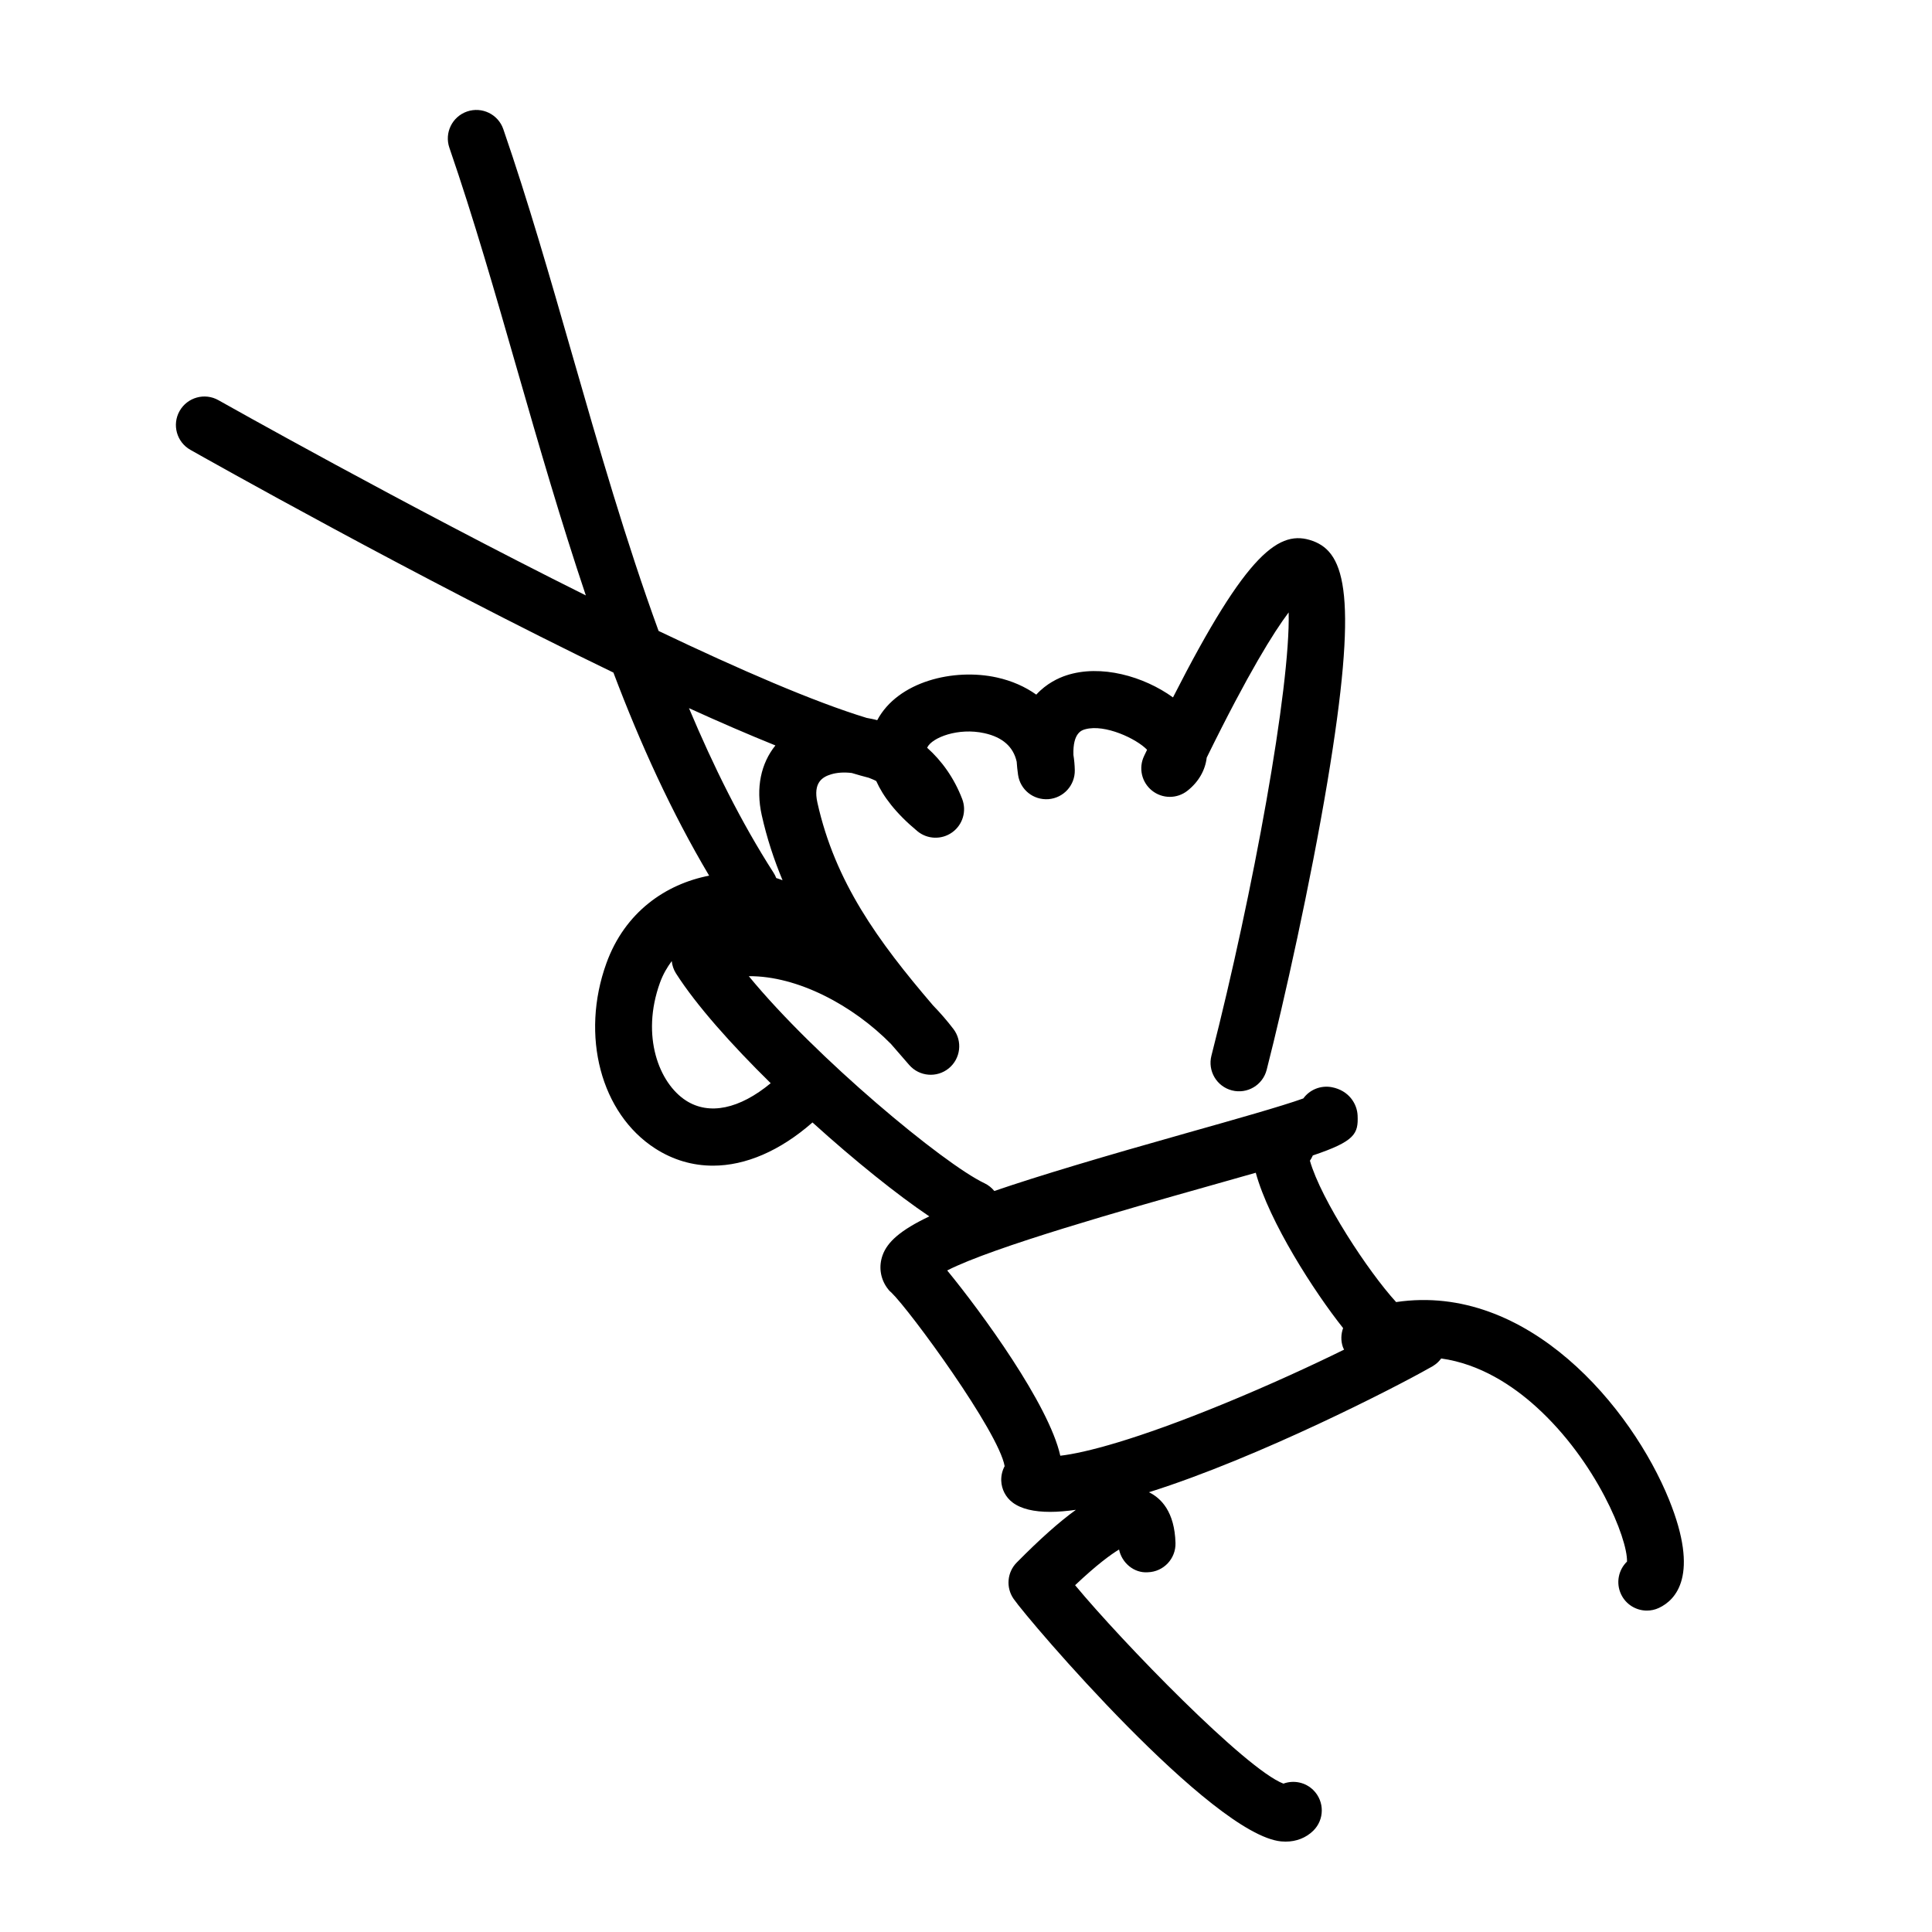 <?xml version="1.0" encoding="UTF-8"?>
<!-- Uploaded to: ICON Repo, www.iconrepo.com, Generator: ICON Repo Mixer Tools -->
<svg fill="#000000" width="800px" height="800px" version="1.1" viewBox="144 144 512 512" xmlns="http://www.w3.org/2000/svg">
 <path d="m586.34 541.48c-9.871-24.379-37.453-57.621-72.352-52.418-7.344-8.004-19.895-27.105-22.848-37.465 0.25-0.359 0.473-0.746 0.66-1.152 0.035-0.082 0.07-0.156 0.105-0.238 11.191-3.762 12.086-5.742 11.875-10.586-0.133-3.109-2.309-6.637-6.856-7.508-2.973-0.543-5.863 0.691-7.531 2.984-5.562 2.016-18.645 5.707-30.41 9.023-22.895 6.457-39.469 11.395-51.48 15.504-0.684-0.836-1.547-1.551-2.59-2.047-10.855-5.133-44.809-33.344-62.473-54.879 12.887-0.105 27.574 7.691 37.691 17.98 1.586 1.855 3.203 3.707 4.836 5.57 2.684 3.066 7.32 3.449 10.473 0.867 3.152-2.586 3.688-7.199 1.215-10.434-1.641-2.152-3.457-4.242-5.41-6.258-14.617-17.07-25.953-32.711-30.625-53.715-1.184-5.32 1.324-6.812 3.648-7.508 1.578-0.48 3.465-0.594 5.461-0.348 1.578 0.48 3.082 0.898 4.519 1.27 0.66 0.273 1.324 0.508 1.969 0.867 1.793 4.016 5.141 8.5 10.887 13.27 2.644 2.195 6.438 2.328 9.234 0.324 2.797-2.004 3.883-5.644 2.648-8.852-2.144-5.582-5.406-10.102-9.281-13.566 0.016-0.039 0.031-0.082 0.051-0.117 1.258-2.578 8.16-5.297 15.141-3.742 4.797 1.062 7.656 3.602 8.535 7.562 0.07 1.098 0.188 2.246 0.363 3.457 0.562 3.949 4.062 6.766 8.086 6.457 3.981-0.324 7.023-3.684 6.949-7.68-0.031-1.379-0.152-2.731-0.363-4.031-0.191-5.926 2.273-6.586 3.164-6.82 5.215-1.41 13.539 2.516 16.355 5.445-0.262 0.543-0.523 1.094-0.789 1.648-1.523 3.176-0.656 6.977 2.098 9.176 2.75 2.203 6.656 2.207 9.406 0.02 2.969-2.348 4.699-5.445 5.09-8.766 11.023-22.453 17.793-33.277 21.715-38.48 0.508 19.766-9.441 74.371-20.469 117.48-1.031 4.047 1.402 8.16 5.445 9.195 4.055 1.039 8.156-1.406 9.195-5.445 4.641-18.141 11.652-49.746 16.09-76.262 8.238-49.266 4.82-60.738-3.863-63.898-8.742-3.188-17.34 2.727-37.051 41.457-7.734-5.594-19.129-8.848-28.27-5.836-2.055 0.676-5.234 2.125-7.961 5.098-2.953-2.106-6.465-3.664-10.445-4.543-11.391-2.523-26.227 1.031-31.703 11.316-0.934-0.266-1.863-0.422-2.801-0.605-13.945-4.242-33.824-12.867-55.141-23.043-8.641-23.699-15.805-48.559-22.828-73.004-6.035-21.016-11.738-40.859-18.32-59.969-1.359-3.945-5.648-6.039-9.609-4.684-3.945 1.359-6.047 5.664-4.684 9.609 6.453 18.742 12.102 38.406 18.082 59.223 5.688 19.789 11.492 39.82 18.078 59.41-48.031-23.926-96.566-51.289-97.359-51.734-3.633-2.055-8.242-0.77-10.297 2.856-2.055 3.633-0.777 8.242 2.856 10.297 3.566 2.019 60.352 34.039 112.11 59.031 7.148 18.906 15.406 37.047 25.367 53.816-11.465 2.223-22.32 9.609-27.23 23.215-6.926 19.172-1.477 39.82 12.949 49.098 4.742 3.047 9.922 4.543 15.297 4.543 8.645 0 17.785-3.918 26.371-11.453 11.199 10.141 22.516 19.215 30.965 24.895-7.699 3.656-11.141 6.801-12.391 10.309-1.039 2.902-0.625 6.016 1.133 8.535 0.402 0.57 0.66 0.898 1.203 1.34 4.977 4.812 28.398 36.824 30.016 46.008-0.629 1.168-0.945 2.5-0.902 3.859 0.086 2.266 1.176 4.375 2.984 5.75 2.293 1.742 5.727 2.504 9.984 2.504 2.082 0 4.383-0.203 6.82-0.543-4.465 3.223-9.594 7.809-15.68 13.965-2.555 2.578-2.906 6.609-0.855 9.594 4.012 5.836 52.504 62.539 70.926 64.316 0.402 0.035 0.797 0.055 1.188 0.055 2.832 0 5.402-1.004 7.316-2.883 2.984-2.926 3.023-7.707 0.102-10.688-2.144-2.188-5.301-2.793-8.004-1.797-9.934-3.75-42.652-37.457-55.207-52.586 5.758-5.441 9.438-8.125 11.648-9.457 0.73 3.527 3.953 6.301 7.621 6.027 4.172-0.117 7.457-3.598 7.336-7.769-0.238-8.242-3.777-11.844-7.031-13.438 29.332-9.25 65.719-28.027 74.18-32.84 0.645-0.312 1.211-0.672 1.691-1.02 0.004 0 0.004-0.004 0.004-0.004 0.625-0.449 1.129-0.996 1.57-1.582 10.281 1.426 18.938 7.168 25.148 12.785 15.949 14.414 24.277 34.93 24.094 41.039-2.254 2.188-2.992 5.637-1.582 8.641 1.289 2.746 4.012 4.348 6.848 4.348 1.078 0 2.172-0.227 3.203-0.715 4.481-2.106 10.793-8.625 2.691-28.637zm-236.85-199.93c-3.82 4.746-5.238 11.203-3.629 18.445 1.367 6.141 3.258 11.844 5.523 17.277-0.543-0.18-1.039-0.406-1.605-0.562-0.023-0.004-0.047-0.012-0.07-0.016-0.18-0.484-0.414-0.953-0.707-1.406-8.637-13.453-15.926-28.191-22.418-43.621 8.062 3.672 15.766 7.004 22.906 9.883zm-23.684 94.117c-7.152-4.602-12.012-17.113-6.906-31.246 0.832-2.297 1.93-4.109 3.117-5.723 0.125 1.145 0.488 2.258 1.117 3.25 5.402 8.465 14.711 18.895 25.109 29.113-8.258 6.836-16.293 8.555-22.438 4.606zm99.184 94.117c-3.019-13.574-20.836-37.961-29.973-49.102 12.188-6.242 47.793-16.281 68.07-22.008 5.195-1.465 9.738-2.746 13.703-3.883 3.578 13.035 15.508 31.574 23.148 41.168-0.562 1.562-0.648 3.305-0.07 4.996 0.086 0.25 0.215 0.473 0.328 0.711-8.645 4.258-19.926 9.438-31.738 14.293-23.559 9.68-37.039 13.086-43.469 13.824z"/>
</svg>